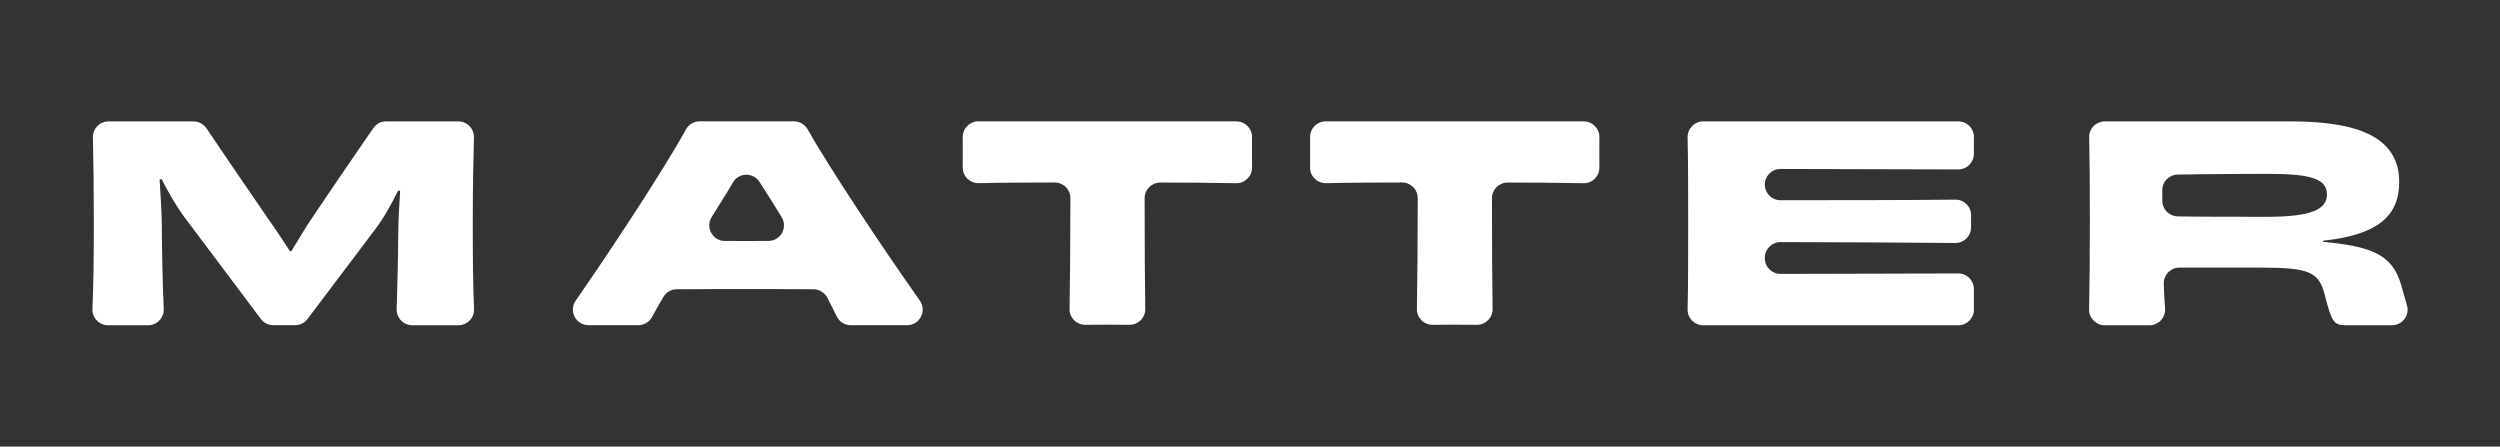 <?xml version="1.0" encoding="utf-8"?>
<!-- Generator: Adobe Illustrator 27.3.1, SVG Export Plug-In . SVG Version: 6.00 Build 0)  -->
<svg version="1.1" id="Layer_1" xmlns="http://www.w3.org/2000/svg" xmlns:xlink="http://www.w3.org/1999/xlink" x="0px" y="0px"
	 viewBox="0 0 919.78 164.32" style="enable-background:new 0 0 919.78 164.32;" xml:space="preserve">
<rect x="0" y="0" width="919.78" height="164.32" fill="#333333" stroke="none"/>
<style type="text/css">
	.st0{fill:#F08A00;}
	.st1{fill:#C93539;stroke:#FFFFFF;stroke-miterlimit:10;}
	.st2{fill:#FFFFFF;}
	.st3{fill:#FF9869;}
	.st4{fill:#C93539;}
	.st5{fill:#3E3E3E;}
	.st6{fill:#FFFFFF;stroke:#FFFFFF;stroke-miterlimit:10;}
	.st7{stroke:#000000;stroke-width:6;stroke-linecap:round;stroke-linejoin:round;stroke-miterlimit:10;}
	.st8{fill:#C93539;stroke:#FFFFFF;stroke-width:20;stroke-linejoin:round;stroke-miterlimit:10;}
	.st9{fill:#FFFFFF;stroke:#FFFFFF;stroke-width:20;stroke-linejoin:round;stroke-miterlimit:10;}
	.st10{fill:none;stroke:#FFFFFF;stroke-width:3;stroke-linecap:round;stroke-linejoin:round;stroke-miterlimit:10;}
	.st11{fill:none;stroke:#FFFFFF;stroke-width:6;stroke-miterlimit:10;}
</style>
<g>
	<path class="st2" d="M151.68,119.66c-3.25,0-5.85-2.7-5.75-5.95c0.29-8.69,0.51-17.46,0.59-27.56c0-5.1,0.4-10.6,0.7-15.9l-0.7-0.2
		c-2.5,5-5.3,10.2-8.7,14.6l-24.68,32.71c-1.09,1.44-2.79,2.29-4.59,2.29h-7.97c-1.81,0-3.51-0.85-4.6-2.3L68.12,80.26
		c-3.3-4.4-6.2-9.6-8.7-14.4l-0.7,0.2c0.3,5.2,0.7,10.4,0.8,16.1c0.08,11.63,0.3,21.67,0.72,31.51c0.14,3.27-2.47,6-5.74,6H39.75
		c-3.27,0-5.88-2.72-5.74-5.99c0.38-8.98,0.51-18.63,0.51-31.62c0-13.22-0.13-23.07-0.34-31.52c-0.08-3.23,2.52-5.88,5.75-5.88
		h31.25c1.91,0,3.69,0.94,4.76,2.52c5.43,8.02,13.01,19.25,22.29,32.68c2.7,3.8,5.6,8.1,8.4,12.5h0.6c2.7-4.5,5.3-8.8,7.8-12.5
		c8.65-12.89,16.81-24.72,22.3-32.71c1.07-1.56,2.84-2.49,4.74-2.49h26.55c3.24,0,5.84,2.67,5.75,5.9
		c-0.23,8.45-0.43,18.29-0.43,31.5c0,12.97,0.07,22.61,0.47,31.58c0.15,3.28-2.46,6.02-5.74,6.02H151.68z"/>
	<path class="st2" d="M307.84,116.4c-0.89-1.86-2.08-4.21-3.49-6.9c-0.99-1.88-2.93-3.06-5.05-3.08
		c-9.25-0.07-18.35-0.07-25.48-0.07c-6.52,0-15.75,0-24.85,0.07c-2.03,0.02-3.9,1.1-4.92,2.85c-1.65,2.82-3.08,5.34-4.18,7.37
		c-1,1.86-2.94,3-5.05,3h-18.3c-4.64,0-7.37-5.21-4.72-9.02c13.81-19.86,33.22-49.54,40.55-62.98c1.01-1.85,2.94-3,5.05-3h34.7
		c2.08,0,3.99,1.12,5.01,2.93c7.53,13.39,27.1,42.92,41.3,63.02c2.69,3.81-0.04,9.06-4.7,9.06h-20.69
		C310.81,119.66,308.8,118.4,307.84,116.4z M267.62,70.56c-1.82,2.89-3.79,6.05-5.81,9.32c-2.36,3.82,0.38,8.76,4.87,8.77
		c2.62,0.01,5.08,0.01,7.23,0.01c2.6,0,5.59,0,8.79-0.01c4.48-0.02,7.21-4.91,4.89-8.74c-2.05-3.37-4.07-6.61-5.97-9.55
		c-0.77-1.17-1.49-2.29-2.15-3.36c-2.28-3.67-7.64-3.6-9.83,0.13L267.62,70.56z"/>
	<path class="st2" d="M454.89,44.66c3.2,0,5.78,2.6,5.75,5.8c-0.02,1.78-0.02,3.64-0.02,5.4c0,1.8,0,3.8,0.02,5.75
		c0.04,3.24-2.63,5.87-5.87,5.8c-9.66-0.2-19.16-0.24-27.9-0.25c-3.18,0-5.75,2.58-5.75,5.75c0.01,17.16,0.08,32.17,0.23,40.75
		c0.06,3.25-2.59,5.9-5.85,5.84c-2.8-0.05-5.75-0.05-8.08-0.05c-2.36,0-5.27,0-8.07,0.05c-3.26,0.06-5.91-2.6-5.85-5.86
		c0.18-8.57,0.29-23.54,0.31-40.74c0-3.18-2.57-5.76-5.75-5.76c-8.77,0.01-18.3,0.04-27.99,0.25c-3.23,0.07-5.89-2.54-5.87-5.77
		c0.01-1.94,0.01-3.94,0.01-5.78c0-1.78,0-3.64-0.01-5.42c-0.02-3.19,2.56-5.78,5.75-5.78H454.89z"/>
	<path class="st2" d="M582.68,44.66c3.2,0,5.78,2.6,5.75,5.8c-0.02,1.78-0.02,3.64-0.02,5.4c0,1.8,0,3.8,0.02,5.75
		c0.04,3.24-2.63,5.87-5.87,5.8c-9.66-0.2-19.16-0.24-27.9-0.25c-3.18,0-5.75,2.58-5.75,5.75c0.01,17.16,0.08,32.17,0.23,40.75
		c0.06,3.25-2.59,5.9-5.85,5.84c-2.8-0.05-5.75-0.05-8.08-0.05c-2.36,0-5.27,0-8.07,0.05c-3.26,0.06-5.91-2.6-5.85-5.86
		c0.18-8.57,0.29-23.54,0.31-40.74c0-3.18-2.57-5.76-5.75-5.76c-8.77,0.01-18.3,0.04-27.99,0.25c-3.23,0.07-5.89-2.54-5.87-5.77
		c0.01-1.94,0.01-3.94,0.01-5.78c0-1.78,0-3.64-0.01-5.42c-0.02-3.19,2.56-5.78,5.75-5.78H582.68z"/>
	<path class="st2" d="M720.49,44.66c3.22,0,5.8,2.64,5.75,5.85c-0.02,0.99-0.03,1.99-0.03,2.95c0,1.01,0,2.06,0.01,3.09
		c0.02,3.2-2.57,5.79-5.77,5.78c-19.21-0.08-47.48-0.16-65.4-0.17c-3.18,0-5.75,2.57-5.75,5.75v0c0,3.18,2.57,5.75,5.75,5.75
		c19.5,0,47.55-0.02,64.34-0.21c3.23-0.04,5.85,2.59,5.81,5.82c-0.02,1.44-0.03,2.95-0.03,4.4c-0.01,3.19-2.61,5.76-5.8,5.73
		c-16.64-0.16-44.9-0.31-64.31-0.33c-3.18,0-5.76,2.57-5.76,5.75v0.2c0,3.18,2.57,5.75,5.75,5.75c17.99-0.01,46.88-0.09,65.4-0.17
		c3.2-0.01,5.79,2.58,5.77,5.78c-0.01,1.28-0.01,2.61-0.01,3.89c0,1.16,0,2.39,0.01,3.61c0.03,3.19-2.56,5.79-5.75,5.79h-93.83
		c-3.23,0-5.83-2.65-5.75-5.88c0.21-8.73,0.21-18.62,0.21-31.62c0-12.91,0-22.91-0.21-31.62c-0.08-3.22,2.52-5.88,5.75-5.88H720.49z
		"/>
	<path class="st2" d="M854.71,88.96c17.5,1.7,25.5,4.5,28.7,15.9c0.75,2.69,1.46,5.19,2.13,7.41c1.11,3.68-1.66,7.39-5.51,7.39
		h-16.82c-4.5,0-5.3-1-7.8-10.8c-2.2-8.8-5.5-10.4-23.7-10.4h-29.88c-3.26,0-5.87,2.7-5.75,5.96c0.12,3.3,0.28,6.35,0.48,9.12
		c0.23,3.32-2.41,6.13-5.74,6.13h-16.47c-3.21,0-5.8-2.63-5.75-5.85c0.16-8.99,0.29-18.43,0.29-31.65c0-13.04-0.07-22.64-0.26-31.64
		c-0.07-3.22,2.52-5.87,5.75-5.87h68.51c27.1,0,39.8,7.1,39.8,22.3c0,12.9-8.4,19.5-28,21.6V88.96z M834.21,79.76
		c16.1,0,21.9-2.7,21.9-8.2c0-5.7-5.7-7.6-21.6-7.6c-6.38,0-22.39,0.07-33.35,0.27c-3.14,0.06-5.65,2.62-5.64,5.76
		c0,1.32,0.01,2.63,0.02,3.93c0.02,3.11,2.53,5.63,5.64,5.69C809.29,79.76,821.5,79.76,834.21,79.76z"/>
</g>
</svg>
